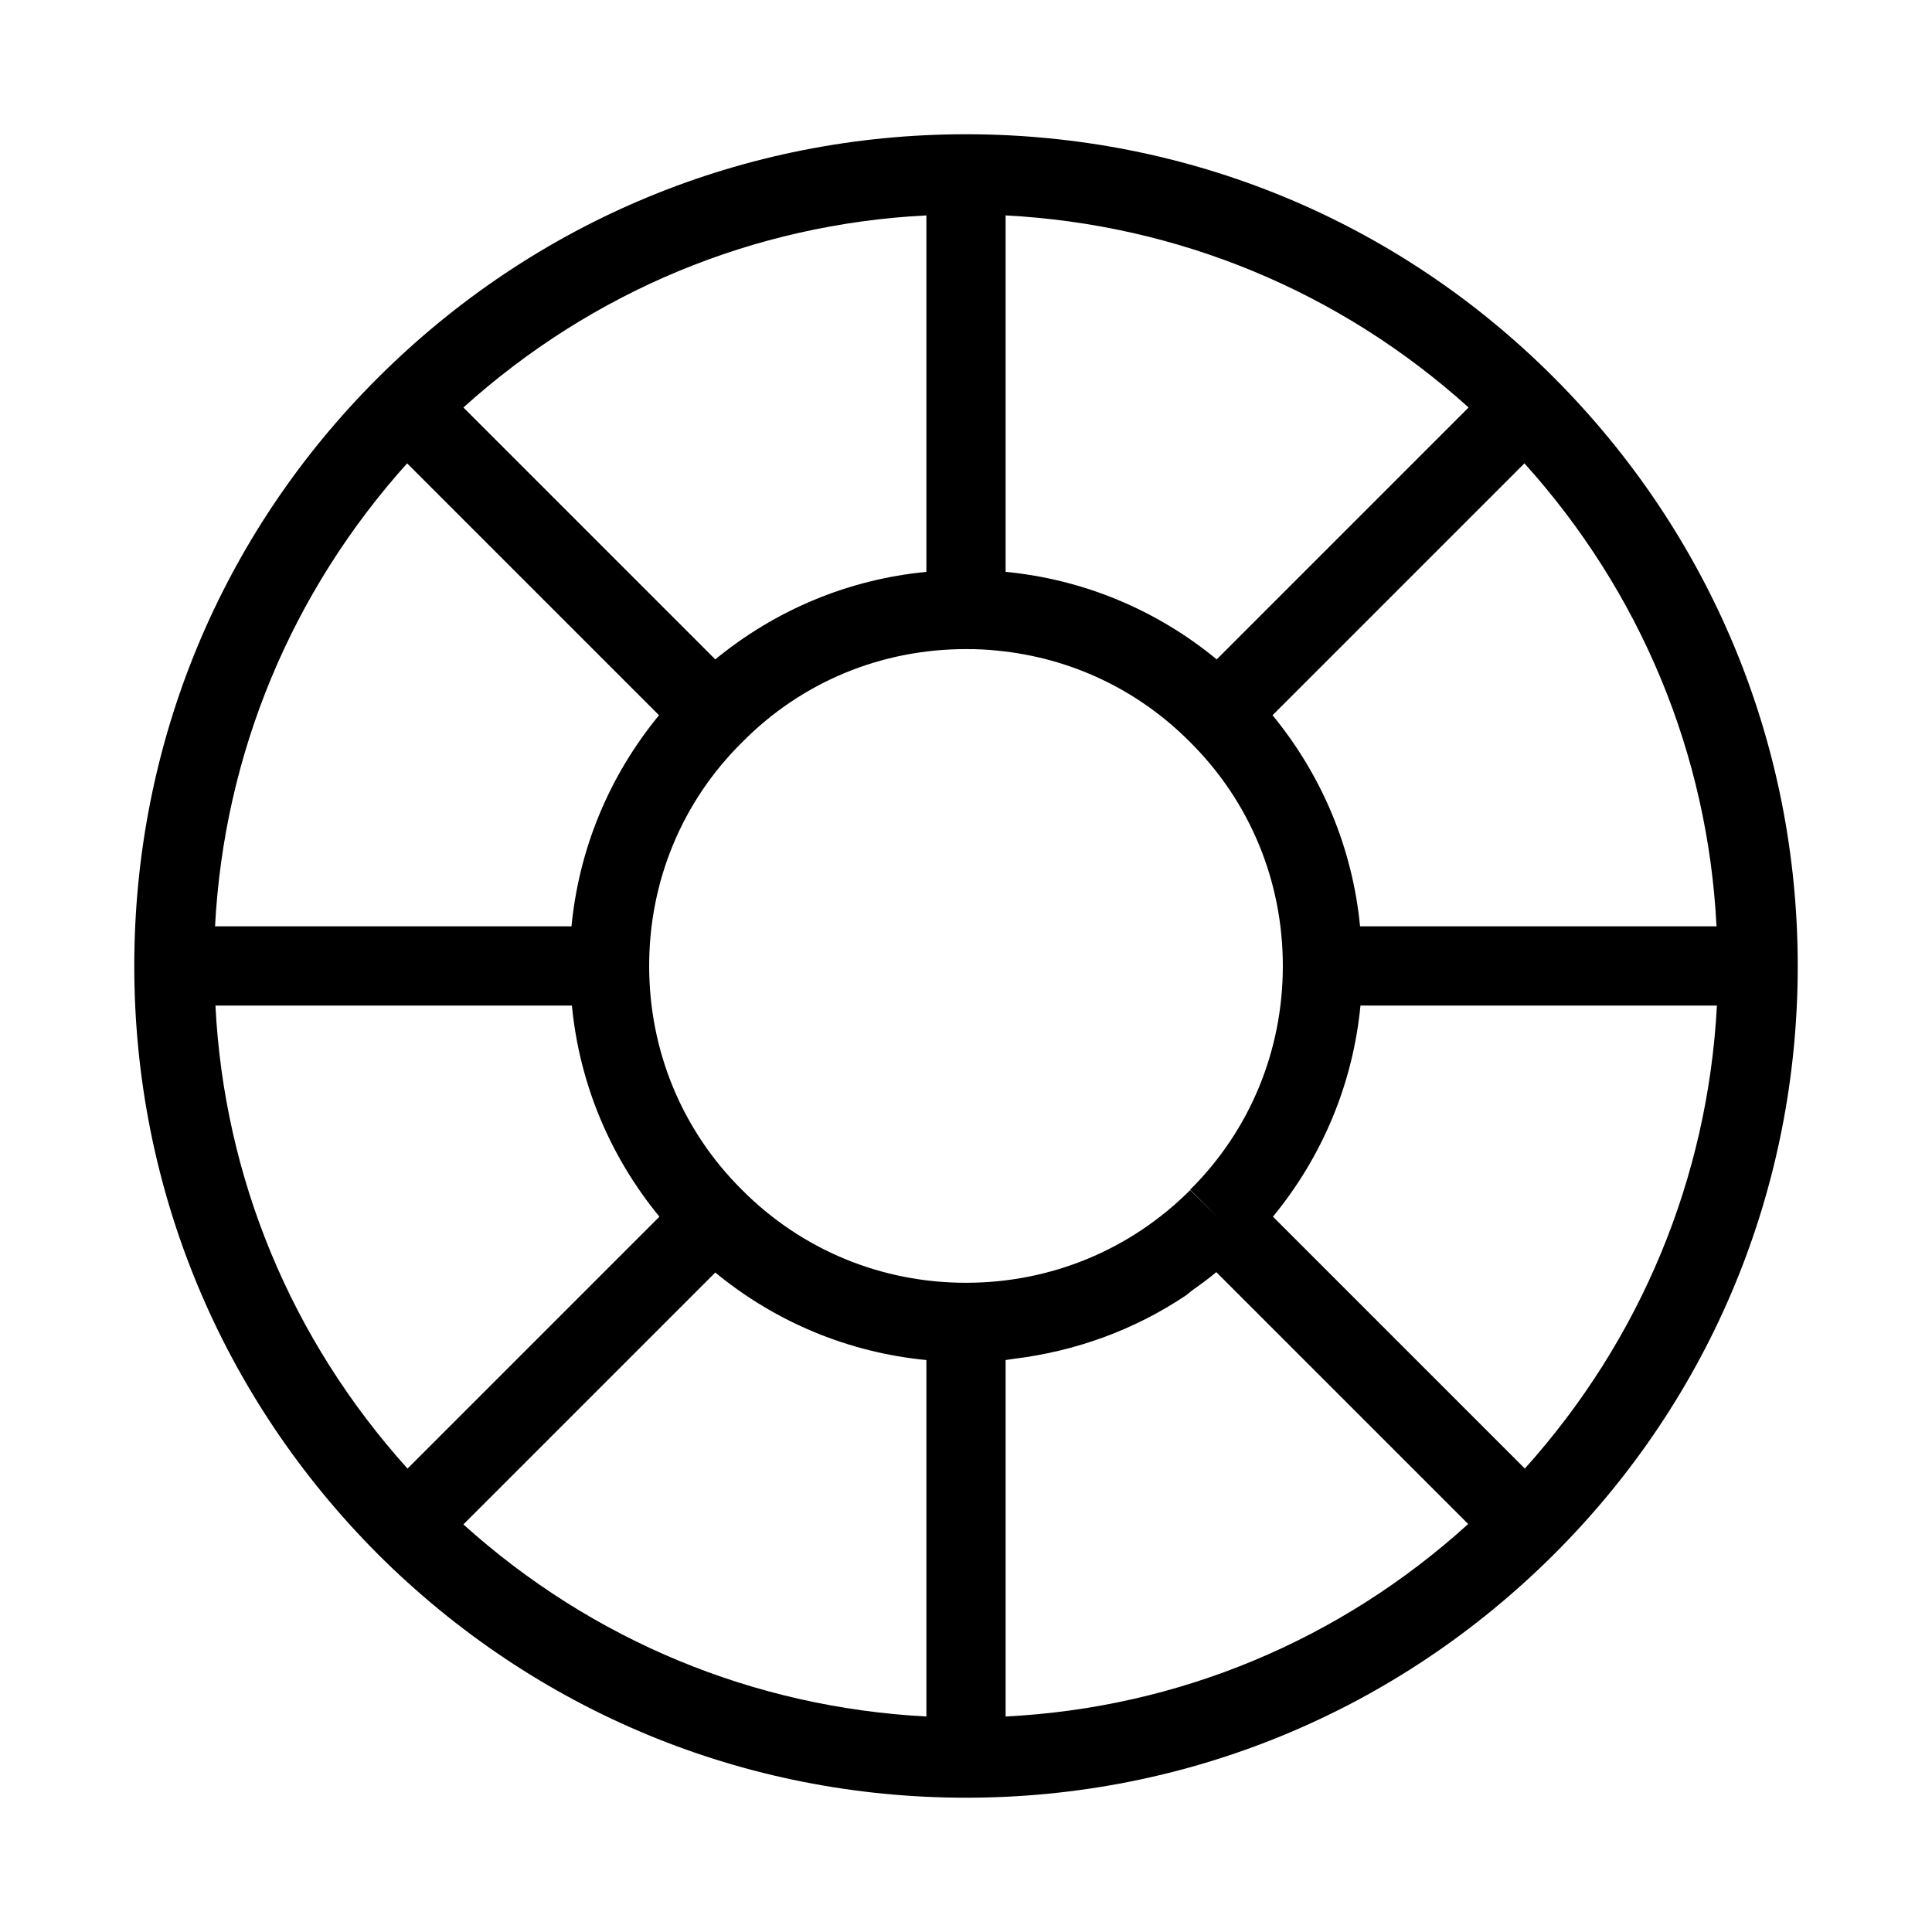 <?xml version="1.0" encoding="UTF-8"?>
<!-- Uploaded to: ICON Repo, www.iconrepo.com, Generator: ICON Repo Mixer Tools -->
<svg fill="#000000" width="800px" height="800px" version="1.1" viewBox="144 144 512 512" xmlns="http://www.w3.org/2000/svg">
 <path d="m244.13 555.86c41.668 41.566 96.984 64.551 155.87 64.551s114.2-22.984 155.87-64.551c41.668-41.562 64.547-96.98 64.547-155.86s-22.984-114.2-64.551-155.87c-41.562-41.668-96.98-64.551-155.86-64.551s-114.2 22.984-155.87 64.551c-41.668 41.562-64.551 96.984-64.551 155.87s22.984 114.2 64.551 155.86zm-43.035-145.37h94.465c1.996 20.676 10.078 39.988 23.195 55.945l-66.754 66.754c-30.754-34.113-48.598-76.938-50.906-122.7zm188.41 188.4c-45.762-2.414-88.586-20.152-122.7-50.906l66.754-66.754c15.953 13.121 35.266 21.203 55.945 23.195zm20.992 0v-94.465c0.734-0.105 1.363-0.211 2.098-0.316 16.48-1.996 32.012-7.66 45.656-16.793 0.523-0.418 1.051-0.84 1.574-1.258 2.203-1.574 4.41-3.148 6.508-4.934l66.754 66.754c-34.004 30.859-76.828 48.703-122.59 51.012zm137.6-65.707-66.754-66.754c13.121-15.953 21.203-35.266 23.195-55.945h94.465c-2.414 45.766-20.258 88.59-50.906 122.7zm50.801-143.69h-94.465c-1.996-20.676-10.078-39.988-23.195-55.945l66.754-66.754c30.754 34.109 48.598 76.934 50.906 122.7zm-188.4-188.41c45.762 2.414 88.586 20.152 122.7 50.906l-66.754 66.754c-15.953-13.121-35.266-21.203-55.945-23.195zm-2.102 115.35c19.312 1.891 37.156 10.285 51.012 24.246 15.848 15.746 24.559 36.84 24.559 59.305 0 22.461-8.711 43.559-24.562 59.301l7.453 7.453-7.453-7.348c-15.844 15.848-36.941 24.559-59.402 24.559s-43.559-8.711-59.406-24.664c-15.852-15.742-24.562-36.84-24.562-59.301s8.711-43.559 24.664-59.301c15.746-15.957 36.84-24.668 59.305-24.668 2.832 0 5.562 0.105 8.395 0.418zm-18.891-115.35v94.465c-20.676 1.996-39.988 10.078-55.945 23.195l-66.754-66.754c34.109-30.754 76.934-48.598 122.7-50.906zm-137.61 65.707 66.754 66.754c-13.121 15.953-21.203 35.266-23.195 55.945h-94.465c2.414-45.766 20.258-88.59 50.906-122.7z"/>
</svg>
